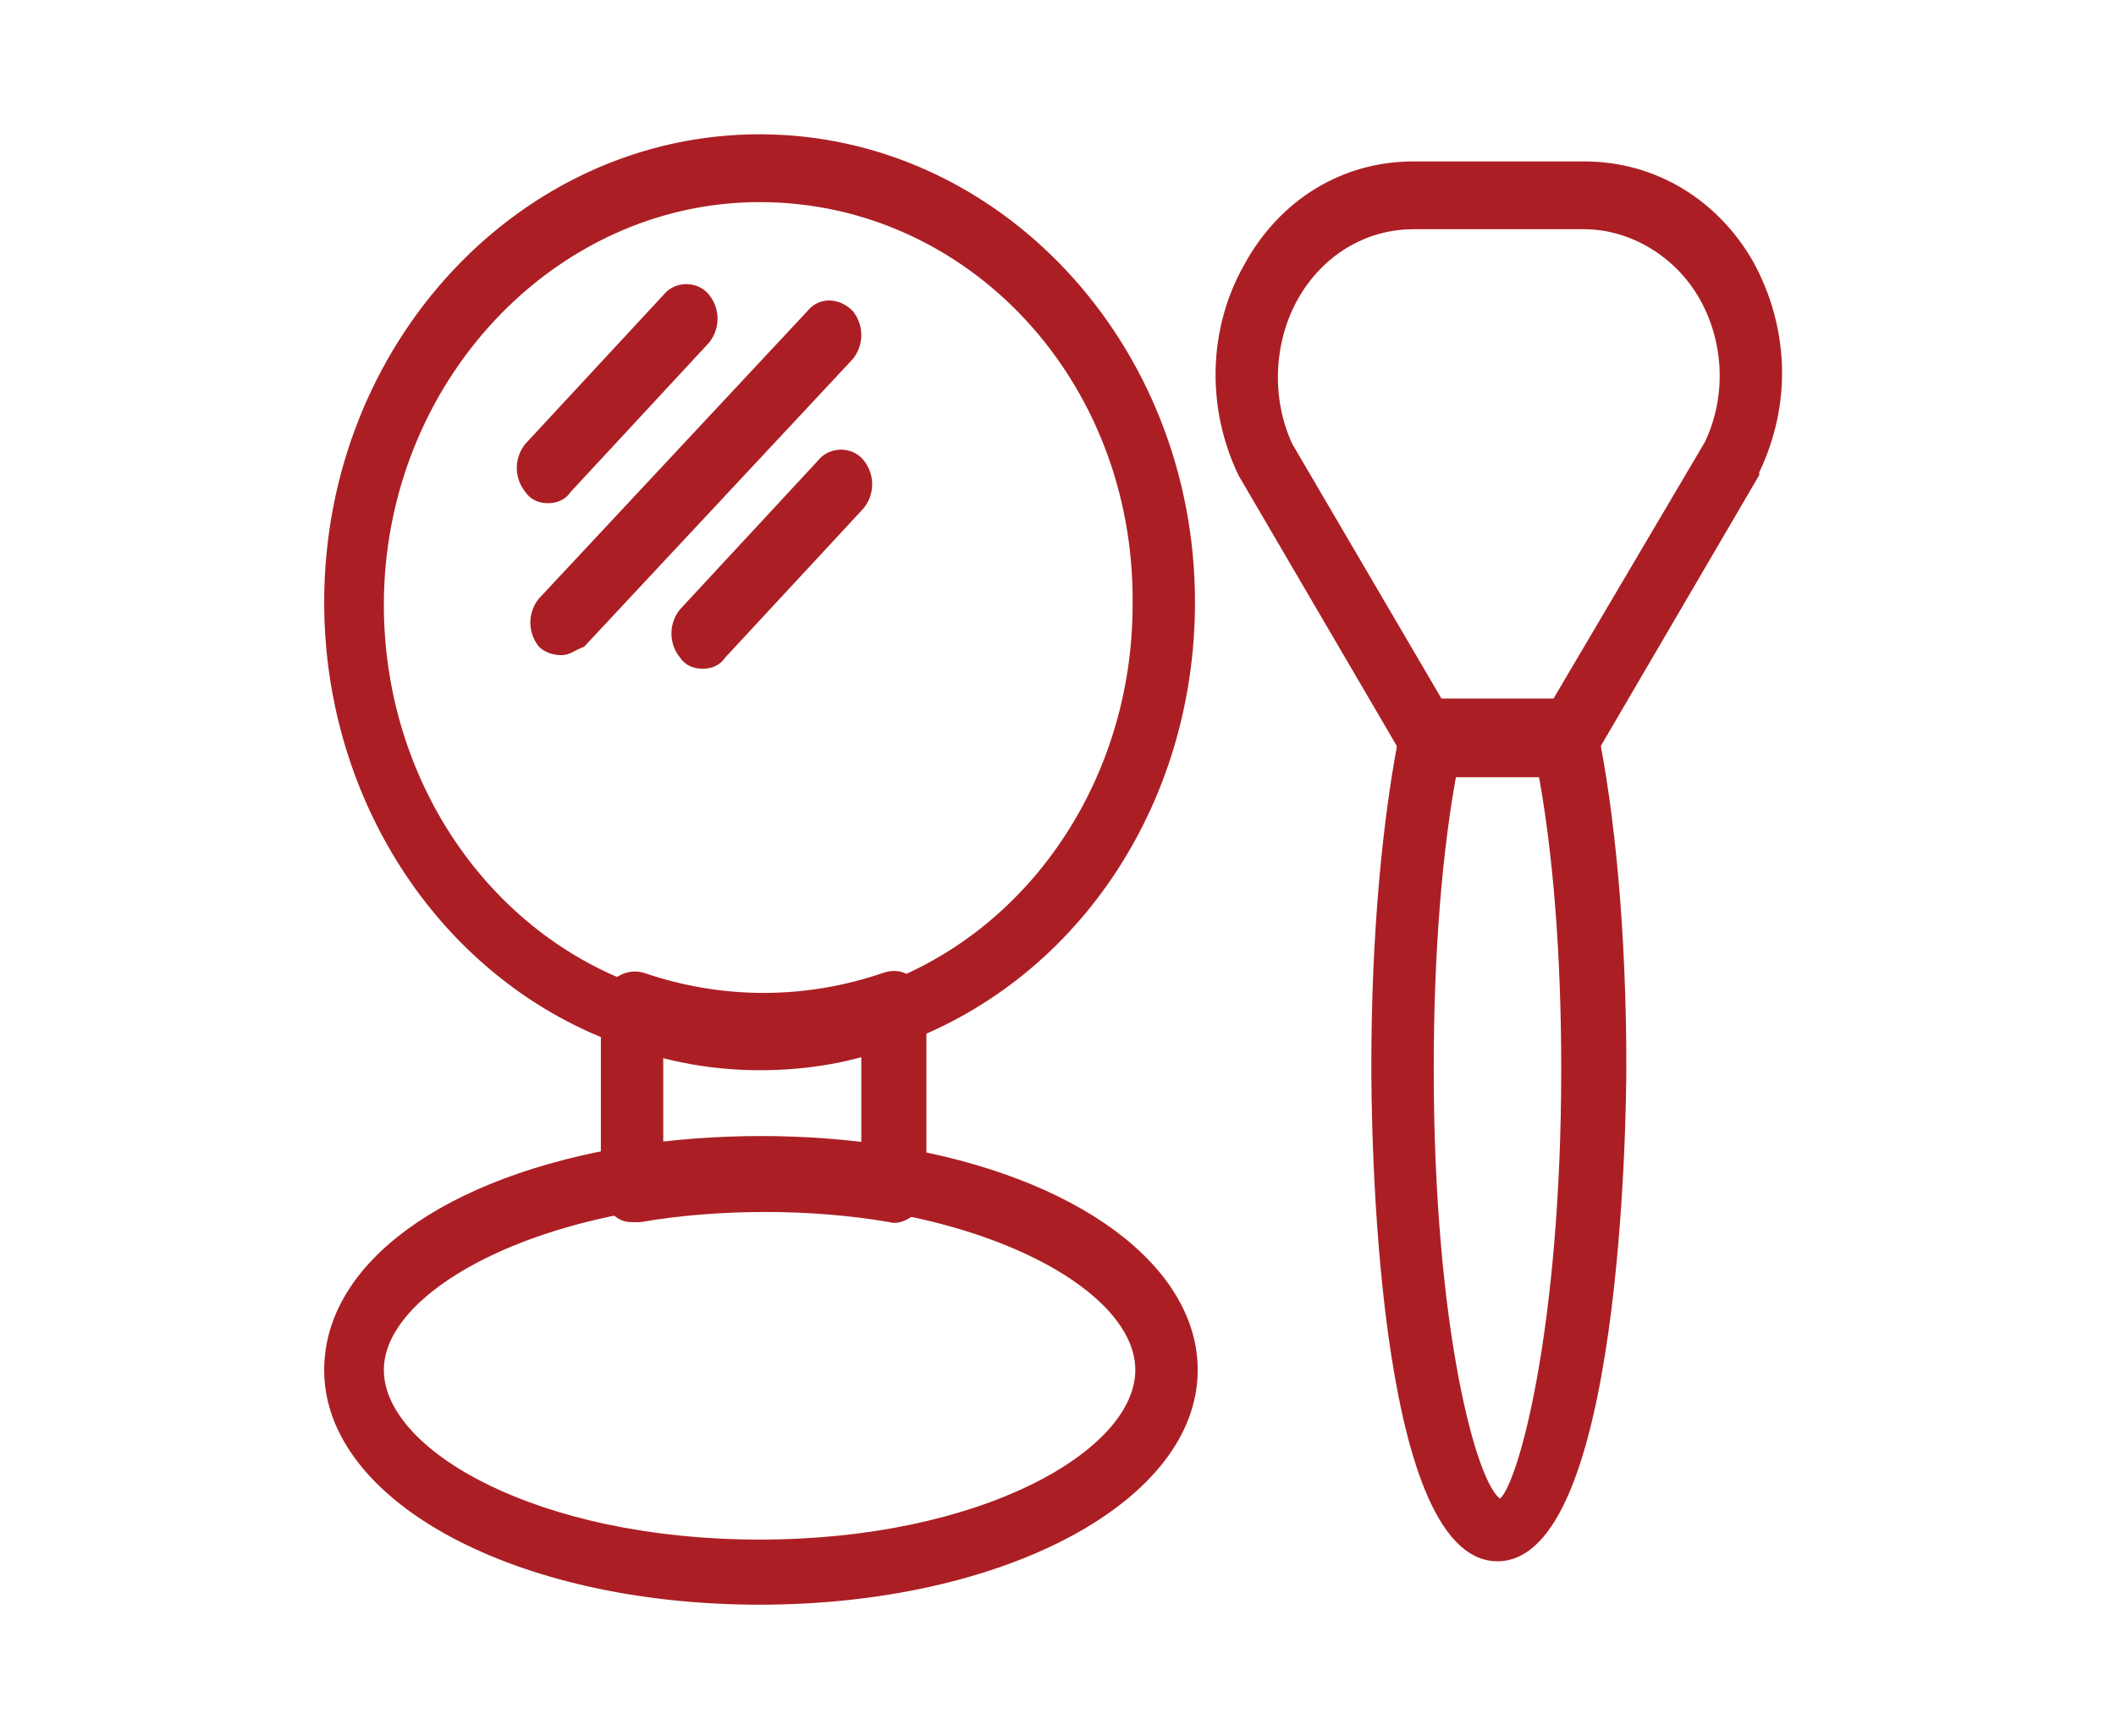 <svg width="78" height="64" viewBox="0 0 78 64" fill="none" xmlns="http://www.w3.org/2000/svg">
<path d="M28 7.4C20.4 7.4 14.1 14.1 14.1 22.3C14.1 28.7 17.9 34.4 23.6 36.4C26.4 37.4 29.5 37.4 32.3 36.4C38 34.4 41.8 28.7 41.8 22.3C41.9 14 35.7 7.4 28 7.4ZM28 39.4C26.3 39.4 24.6 39.1 23 38.5C16.4 36.2 12 29.6 12 22.2C12 12.7 19.2 5 28 5C36.8 5 44 12.7 44 22.2C44 29.7 39.6 36.2 33 38.5C31.5 39.1 29.8 39.4 28 39.4Z" fill="#AB1F24"/>
<path d="M28 7.4C20.4 7.4 14.1 14.1 14.1 22.3C14.1 28.7 17.9 34.4 23.6 36.4C26.4 37.4 29.5 37.4 32.3 36.4C38 34.4 41.8 28.7 41.8 22.3C41.9 14 35.7 7.4 28 7.4ZM28 39.4C26.3 39.4 24.6 39.1 23 38.5C16.4 36.2 12 29.6 12 22.2C12 12.7 19.2 5 28 5C36.8 5 44 12.7 44 22.2C44 29.7 39.6 36.2 33 38.5C31.5 39.1 29.8 39.4 28 39.4Z" stroke="#AB1F24" stroke-width="0.1" stroke-miterlimit="10"/>
<path d="M28 44.201C26.4 44.201 24.9 44.301 23.5 44.601C18.1 45.501 14.1 48.001 14.1 50.501C14.1 53.501 19.8 56.801 28 56.801C36.2 56.801 41.9 53.501 41.9 50.501C41.9 48.001 38 45.501 32.5 44.601C31.1 44.301 29.6 44.201 28 44.201ZM28 59.101C19 59.101 12 55.301 12 50.501C12 46.601 16.4 43.401 23.2 42.301C26.3 41.801 29.8 41.801 32.9 42.301C39.7 43.401 44.1 46.701 44.1 50.501C44.1 55.301 37 59.101 28 59.101Z" fill="#AB1F24"/>
<path d="M28 44.201C26.4 44.201 24.9 44.301 23.5 44.601C18.1 45.501 14.1 48.001 14.1 50.501C14.1 53.501 19.8 56.801 28 56.801C36.2 56.801 41.9 53.501 41.9 50.501C41.9 48.001 38 45.501 32.5 44.601C31.1 44.301 29.6 44.201 28 44.201ZM28 59.101C19 59.101 12 55.301 12 50.501C12 46.601 16.4 43.401 23.2 42.301C26.3 41.801 29.8 41.801 32.9 42.301C39.7 43.401 44.1 46.701 44.1 50.501C44.1 55.301 37 59.101 28 59.101Z" stroke="#AB1F24" stroke-width="0.1" stroke-miterlimit="10"/>
<path d="M24.399 38.7V42.4C26.799 42.1 29.399 42.1 31.799 42.4V38.7C29.299 39.3 26.799 39.3 24.399 38.7ZM23.299 45C22.999 45 22.799 44.9 22.599 44.7C22.399 44.5 22.199 44.1 22.199 43.8V37.1C22.199 36.7 22.399 36.4 22.699 36.1C22.999 35.9 23.299 35.8 23.699 35.9C26.599 36.9 29.699 36.9 32.599 35.9C32.899 35.8 33.299 35.8 33.599 36.1C33.899 36.3 34.099 36.7 34.099 37.1V43.8C34.099 44.2 33.999 44.5 33.699 44.7C33.499 44.9 33.099 45.1 32.799 45C29.899 44.5 26.499 44.5 23.599 45C23.399 45 23.299 45 23.299 45Z" fill="#AB1F24"/>
<path d="M24.399 38.7V42.4C26.799 42.1 29.399 42.1 31.799 42.4V38.7C29.299 39.3 26.799 39.3 24.399 38.7ZM23.299 45C22.999 45 22.799 44.9 22.599 44.7C22.399 44.5 22.199 44.1 22.199 43.8V37.1C22.199 36.7 22.399 36.4 22.699 36.1C22.999 35.9 23.299 35.8 23.699 35.9C26.599 36.9 29.699 36.9 32.599 35.9C32.899 35.8 33.299 35.8 33.599 36.1C33.899 36.3 34.099 36.7 34.099 37.1V43.8C34.099 44.2 33.999 44.5 33.699 44.7C33.499 44.9 33.099 45.1 32.799 45C29.899 44.5 26.499 44.5 23.599 45C23.399 45 23.299 45 23.299 45Z" stroke="#AB1F24" stroke-width="0.1" stroke-miterlimit="10"/>
<path d="M20.7 24.1C20.4 24.1 20.1 24 19.9 23.8C19.5 23.3 19.5 22.6 19.9 22.1L29.8 11.5C30.2 11 30.9 11 31.4 11.5C31.8 12 31.8 12.7 31.4 13.2L21.5 23.8C21.2 23.9 21 24.1 20.7 24.1Z" fill="#AB1F24"/>
<path d="M20.7 24.1C20.4 24.1 20.1 24 19.9 23.8C19.5 23.3 19.5 22.6 19.9 22.1L29.8 11.5C30.2 11 30.9 11 31.4 11.5C31.8 12 31.8 12.7 31.4 13.2L21.5 23.8C21.2 23.9 21 24.1 20.7 24.1Z" stroke="#AB1F24" stroke-width="0.1" stroke-miterlimit="10"/>
<path d="M25.9 24.6C25.6 24.6 25.3 24.5 25.1 24.2C24.7 23.7 24.7 23 25.1 22.5L30.2 17C30.6 16.5 31.4 16.5 31.8 17C32.2 17.5 32.2 18.2 31.8 18.7L26.7 24.2C26.5 24.5 26.2 24.6 25.9 24.6Z" fill="#AB1F24"/>
<path d="M25.9 24.6C25.6 24.6 25.3 24.5 25.1 24.2C24.7 23.7 24.7 23 25.1 22.5L30.2 17C30.6 16.5 31.4 16.5 31.8 17C32.2 17.5 32.2 18.2 31.8 18.7L26.7 24.2C26.5 24.5 26.2 24.6 25.9 24.6Z" stroke="#AB1F24" stroke-width="0.1" stroke-miterlimit="10"/>
<path d="M20.2 18.498C19.9 18.498 19.6 18.398 19.4 18.098C19 17.598 19 16.898 19.4 16.398L24.5 10.898C24.9 10.398 25.7 10.398 26.1 10.898C26.5 11.398 26.5 12.098 26.1 12.598L21 18.098C20.8 18.398 20.5 18.498 20.2 18.498Z" fill="#AB1F24"/>
<path d="M20.2 18.498C19.9 18.498 19.6 18.398 19.4 18.098C19 17.598 19 16.898 19.4 16.398L24.5 10.898C24.9 10.398 25.7 10.398 26.1 10.898C26.5 11.398 26.5 12.098 26.1 12.598L21 18.098C20.8 18.398 20.5 18.498 20.2 18.498Z" stroke="#AB1F24" stroke-width="0.1" stroke-miterlimit="10"/>
<path d="M53.7 28.201C53.1 31.301 52.8 35.201 52.8 39.401C52.8 49.001 54.4 54.801 55.3 55.301C56 54.801 57.6 49.001 57.6 39.401C57.6 35.201 57.3 31.301 56.7 28.201H53.7ZM55.2 57.501C50.7 57.501 50.6 41.201 50.6 39.301C50.6 34.501 51 30.101 51.7 26.701C51.8 26.201 52.3 25.801 52.8 25.801H57.7C58.2 25.801 58.7 26.201 58.8 26.701C59.5 30.001 59.9 34.501 59.9 39.301C59.9 41.201 59.7 57.501 55.2 57.501Z" fill="#AB1F24"/>
<path d="M53.7 28.201C53.1 31.301 52.8 35.201 52.8 39.401C52.8 49.001 54.4 54.801 55.3 55.301C56 54.801 57.6 49.001 57.6 39.401C57.6 35.201 57.3 31.301 56.7 28.201H53.7ZM55.2 57.501C50.7 57.501 50.6 41.201 50.6 39.301C50.6 34.501 51 30.101 51.7 26.701C51.8 26.201 52.3 25.801 52.8 25.801H57.7C58.2 25.801 58.7 26.201 58.8 26.701C59.5 30.001 59.9 34.501 59.9 39.301C59.9 41.201 59.7 57.501 55.2 57.501Z" stroke="#AB1F24" stroke-width="0.1" stroke-miterlimit="10"/>
<path d="M53.399 26.3H56.999L62.899 16.3C63.699 14.6 63.599 12.6 62.699 11C61.799 9.4 60.099 8.4 58.399 8.4H52.099C50.299 8.4 48.699 9.4 47.799 11C46.899 12.6 46.799 14.7 47.599 16.4L53.399 26.3ZM56.099 28.6H52.799C52.399 28.6 52.099 28.4 51.899 28.1L45.699 17.5C44.499 15 44.599 12.1 45.899 9.8C47.199 7.4 49.499 6 52.099 6H58.399C60.999 6 63.299 7.4 64.599 9.7C65.899 12.1 65.999 14.9 64.799 17.4V17.5L58.599 28.1C58.399 28.4 58.099 28.6 57.699 28.6H56.099Z" fill="#AB1F24"/>
<path d="M53.399 26.3H56.999L62.899 16.3C63.699 14.6 63.599 12.6 62.699 11C61.799 9.4 60.099 8.4 58.399 8.4H52.099C50.299 8.4 48.699 9.4 47.799 11C46.899 12.6 46.799 14.7 47.599 16.4L53.399 26.3ZM56.099 28.6H52.799C52.399 28.6 52.099 28.4 51.899 28.1L45.699 17.5C44.499 15 44.599 12.1 45.899 9.8C47.199 7.4 49.499 6 52.099 6H58.399C60.999 6 63.299 7.4 64.599 9.7C65.899 12.1 65.999 14.9 64.799 17.4V17.5L58.599 28.1C58.399 28.4 58.099 28.6 57.699 28.6H56.099Z" stroke="#AB1F24" stroke-width="0.1" stroke-miterlimit="10"/>
</svg>
